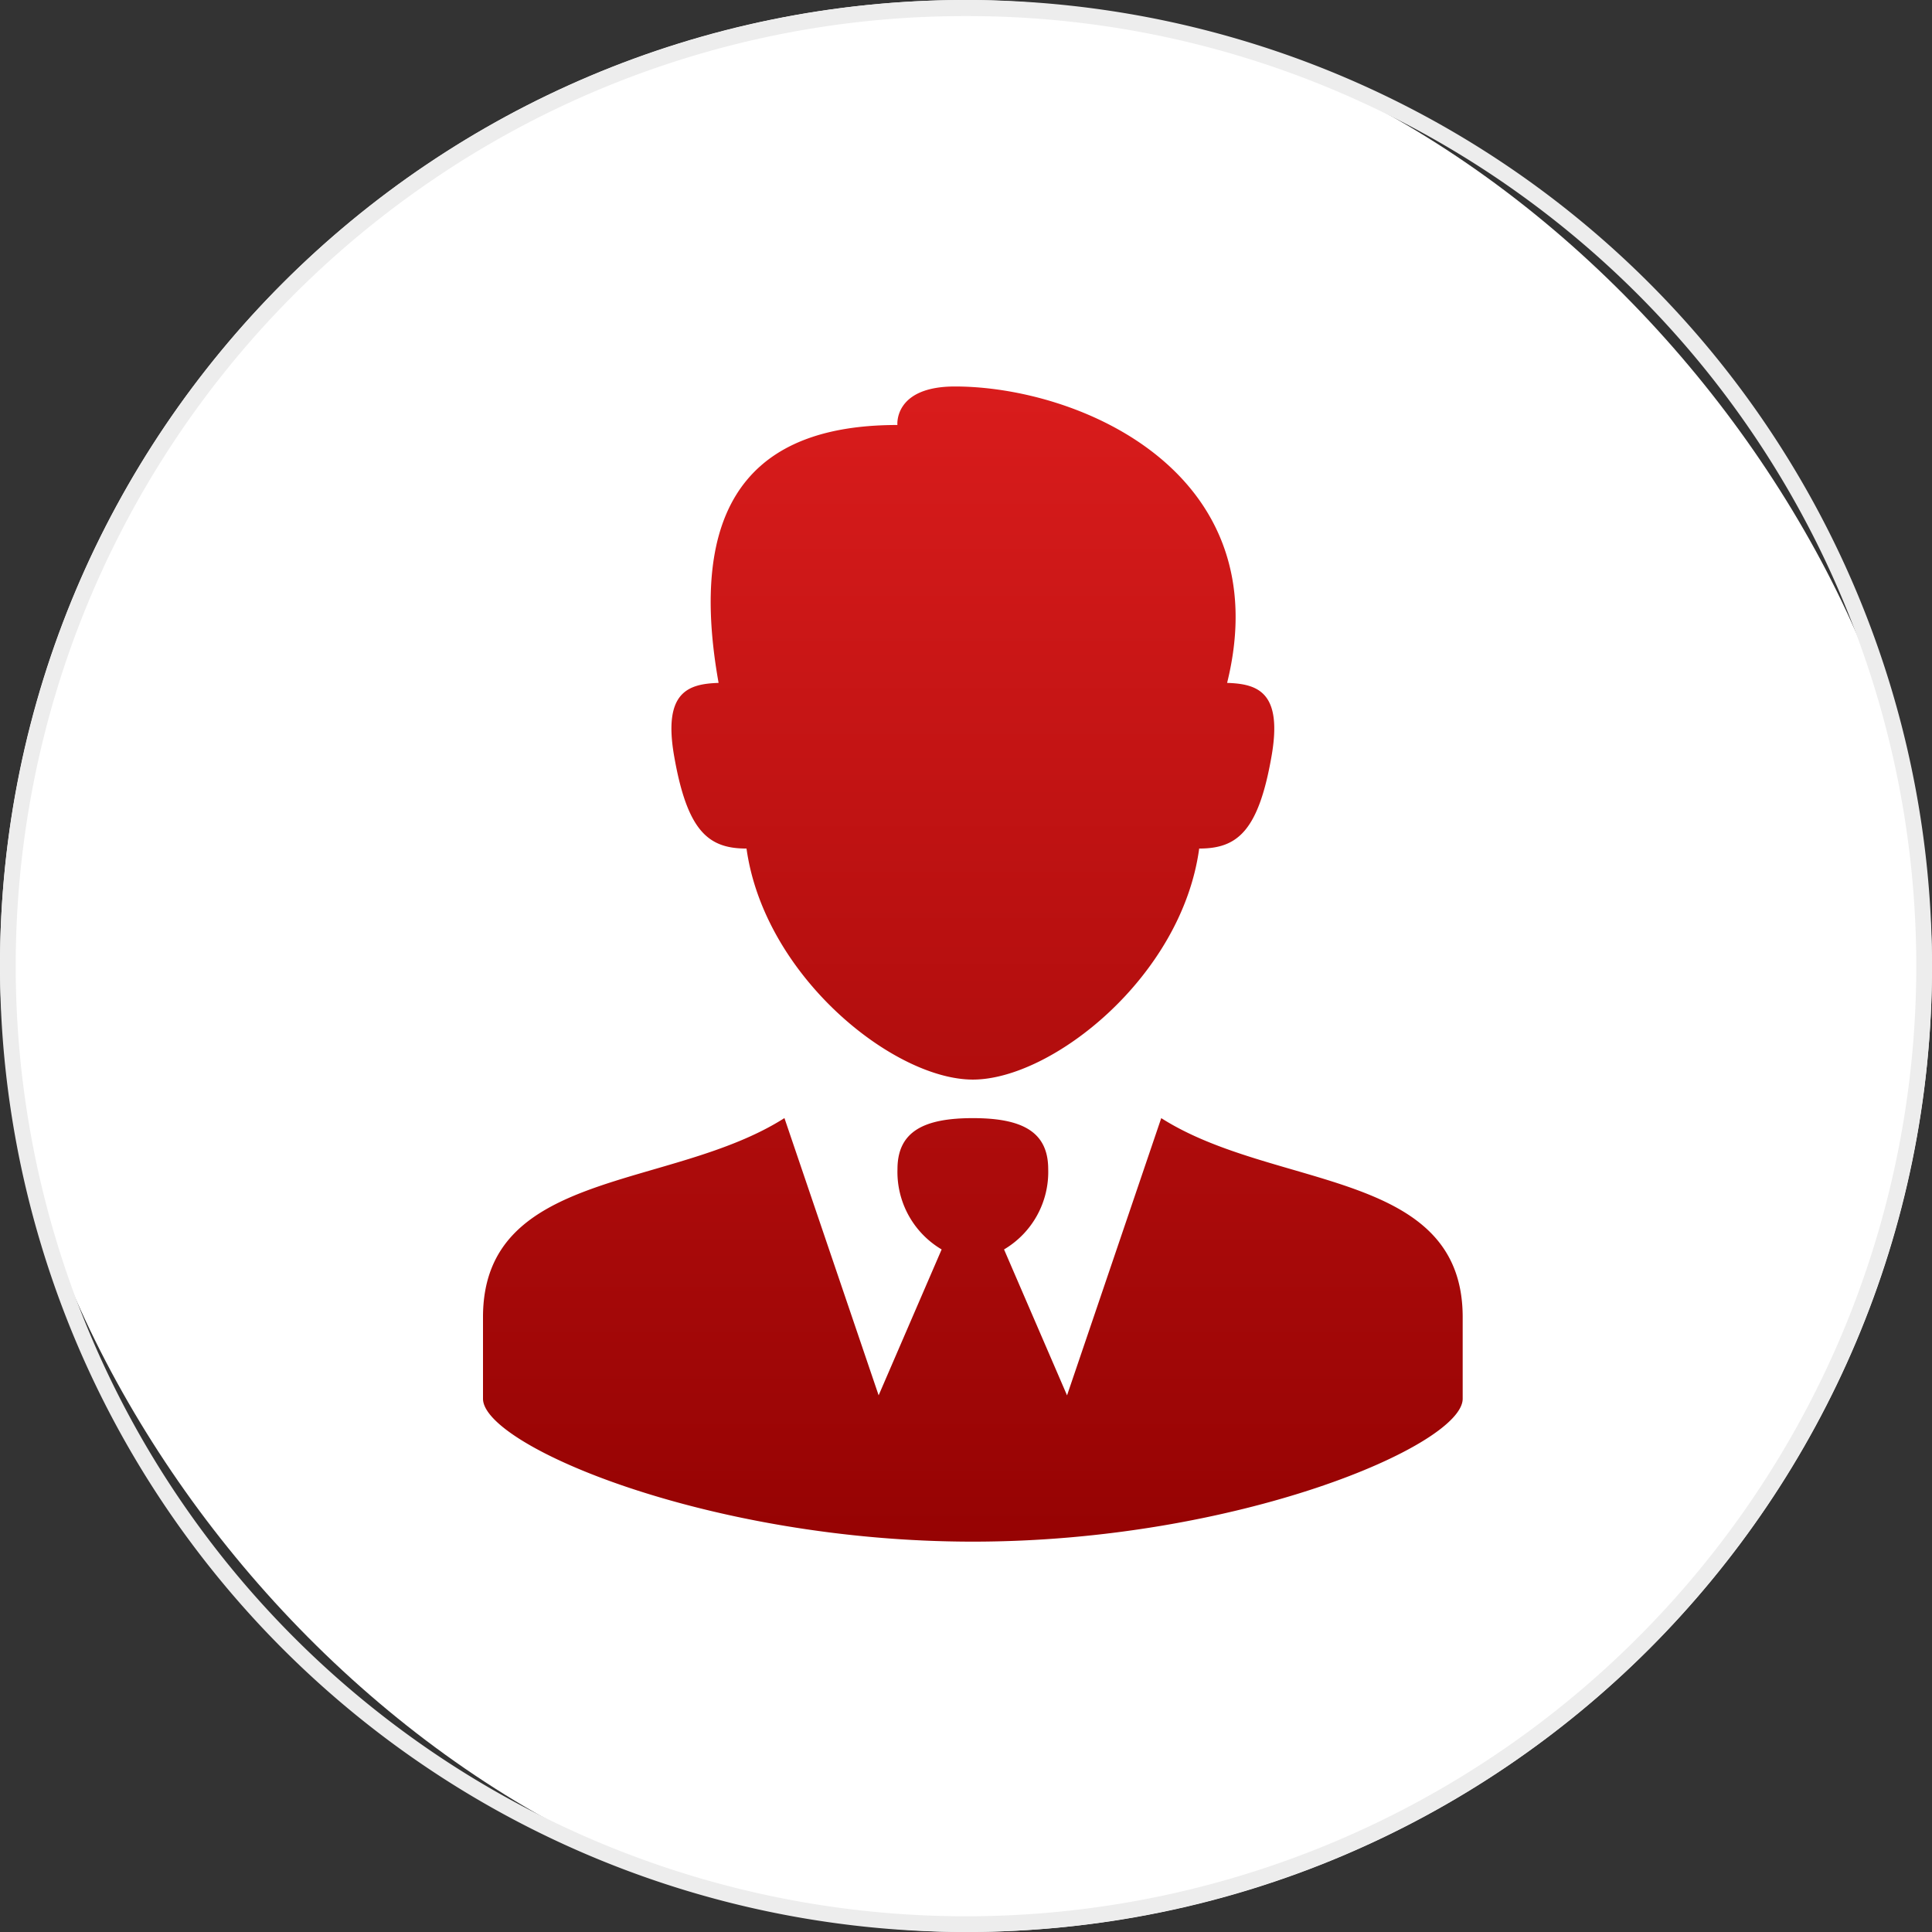 <svg xmlns="http://www.w3.org/2000/svg" xmlns:xlink="http://www.w3.org/1999/xlink" width="120" height="120" viewBox="0 0 120 120"><rect x="0" y="0" width="120" height="120" fill="#333333" stroke="none"/><defs><style>      .cls-1-seg2 {        fill: #fff;      }      .cls-2-seg2 {        fill: #ededed;      }      .cls-3-seg2 {        fill: url(#linear-gradient);      }    </style><linearGradient id="linear-gradient" x1="0.5" x2="0.5" y2="1" gradientUnits="objectBoundingBox"><stop offset="0" stop-color="#d91c1c"></stop><stop offset="1" stop-color="#960303"></stop></linearGradient></defs><g id="icon-seg2-virtual-cio-cto" transform="translate(15 14.88)"><rect id="bg-icon" class="cls-1-seg2" width="120" height="120" rx="60" transform="translate(-15 -14.88)"></rect><path id="bg-icon_-_Outline" data-name="bg-icon - Outline" class="cls-2-seg2" d="M60,1A58.72,58.72,0,0,0,27.013,11.076,59.175,59.175,0,0,0,5.636,37.035a58.921,58.921,0,0,0,5.44,55.952,59.175,59.175,0,0,0,25.959,21.377,58.921,58.921,0,0,0,55.952-5.44,59.175,59.175,0,0,0,21.377-25.959,58.921,58.921,0,0,0-5.44-55.952A59.175,59.175,0,0,0,82.965,5.636,58.63,58.63,0,0,0,60,1m0-1A60,60,0,1,1,0,60,60,60,0,0,1,60,0Z" transform="translate(-15 -14.88)"></path><path id="Path_919" data-name="Path 919" class="cls-3-seg2" d="M60.85,57.805v5.069c0,2.9-14.019,8.875-30.425,8.875S0,65.771,0,62.874V57.805c0-9.225,11.681-7.879,18.723-12.364l5.851,17.22L28.487,53.6a5.59,5.59,0,0,1-2.743-4.987c0-2.347,1.65-3.169,4.681-3.169s4.681.822,4.681,3.169A5.59,5.59,0,0,1,32.363,53.6l3.913,9.064,5.851-17.22c7.042,4.484,18.723,3.139,18.723,12.364M46.218,18.411C49.462,5.306,37.014,0,29.312,0,25.495,0,25.74,2.392,25.74,2.392c-7.75,0-13.325,3.587-11.107,16.019-1.885.061-3.465.551-2.757,4.568.819,4.683,2.148,5.721,4.491,5.721,1.112,7.945,9.154,14.35,14.059,14.35S43.4,36.671,44.484,28.7c2.343,0,3.672-1.038,4.491-5.721.708-4.017-.872-4.507-2.757-4.568" transform="translate(15 9.125)"></path></g></svg>